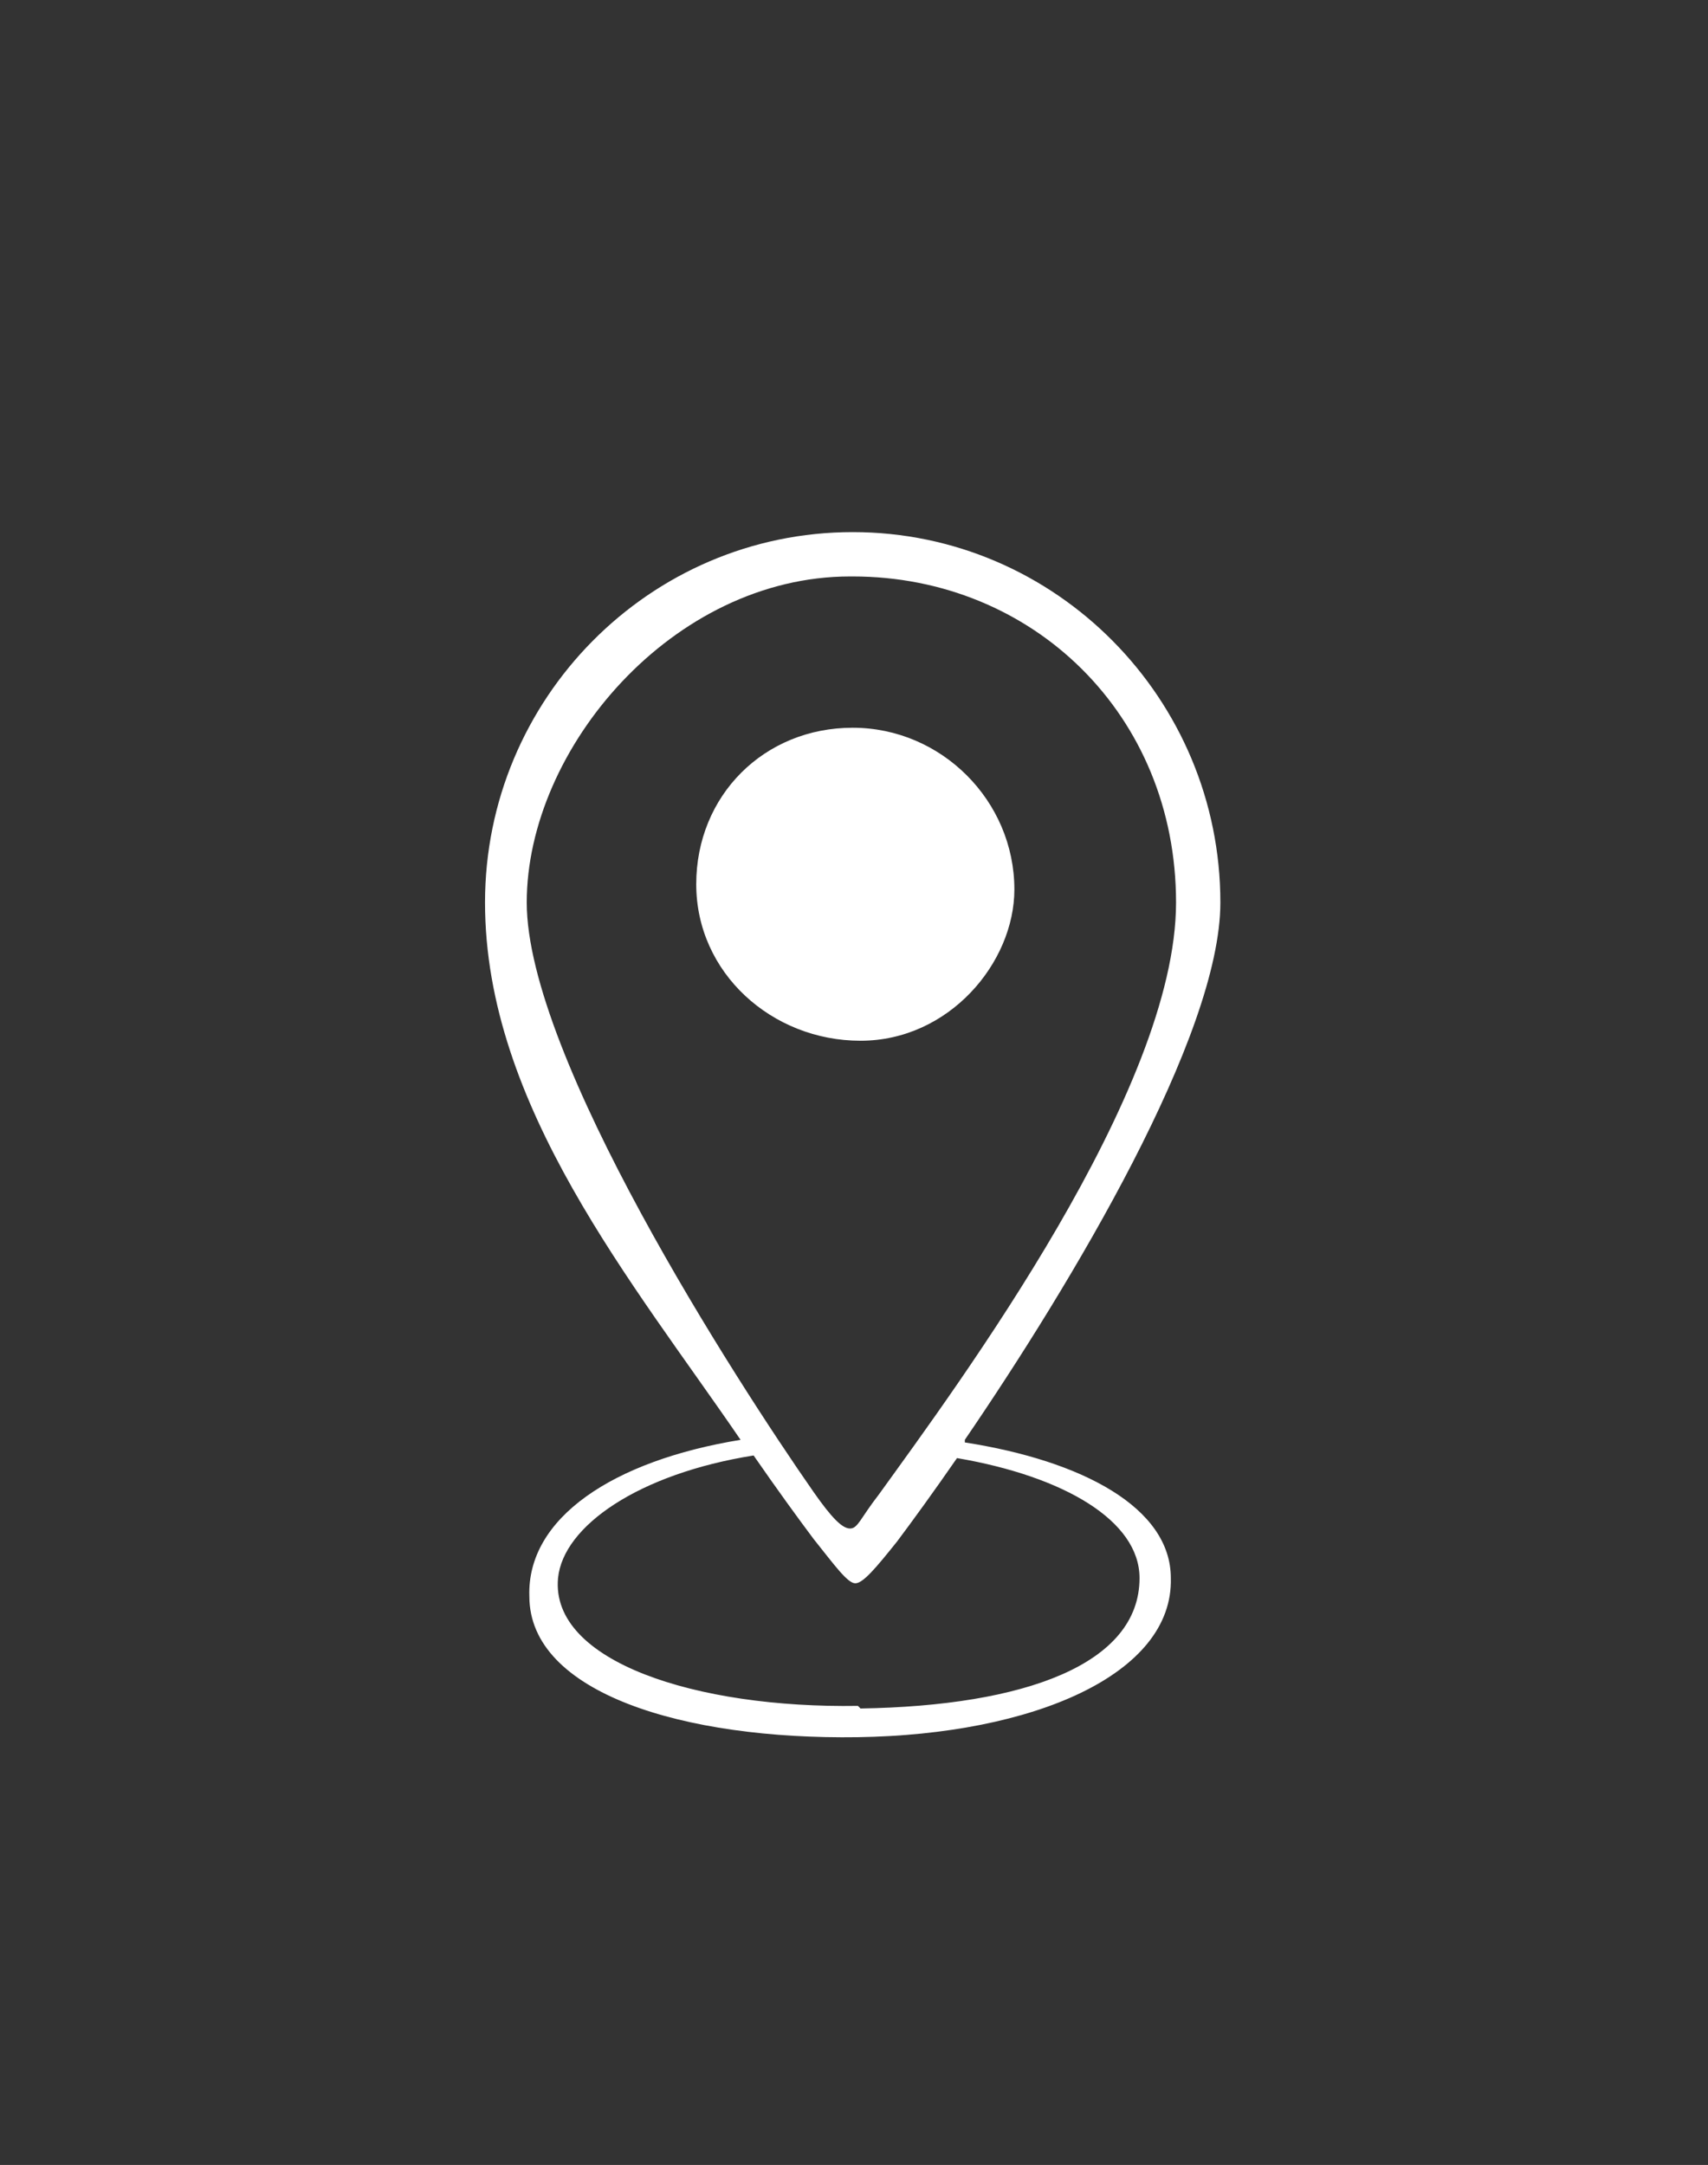 <?xml version="1.0" encoding="UTF-8"?><svg xmlns="http://www.w3.org/2000/svg" version="1.1" viewBox="0 0 65.5 83" fill="#fff"><rect x="0" y="0" width="65.5" height="83" fill="#333333" stroke="none"/><path d="M38.9,34.1c0-3.4-2.8-6.2-6.2-6.2s-6,2.6-6,6,2.9,6,6.3,6,5.9-3,5.9-5.8Z"/><path d="M37,55.2c4.1-6,9.8-15.5,9.8-20.6,0-7.8-6.3-14.2-14.1-14.2s-14.1,6.4-14.1,14.2,5.7,14.6,9.8,20.6c-4.9.8-8.2,3-8.1,6,0,3.7,5.9,5.5,12.6,5.4,6.7-.1,12.1-2.4,12-6.1,0-2.7-3.4-4.5-7.9-5.2ZM32.7,22.1c6.9,0,12.4,5.3,12.4,12.5s-8.3,18.4-11.4,22.7c-.7.9-.8,1.3-1.1,1.3s-.7-.4-1.4-1.4c-3-4.3-11-16.7-11-22.6s5.6-12.5,12.4-12.5ZM32.9,65.4c-6.2.1-11.8-1.7-11.5-4.9.2-2,3.1-4,7.5-4.7.9,1.3,1.7,2.4,2.3,3.2.8,1,1.3,1.7,1.6,1.7s.8-.6,1.6-1.6c.6-.8,1.4-1.9,2.3-3.2,4.1.7,7,2.4,7,4.6,0,3.3-4.4,4.9-10.7,5Z"/>
</svg>